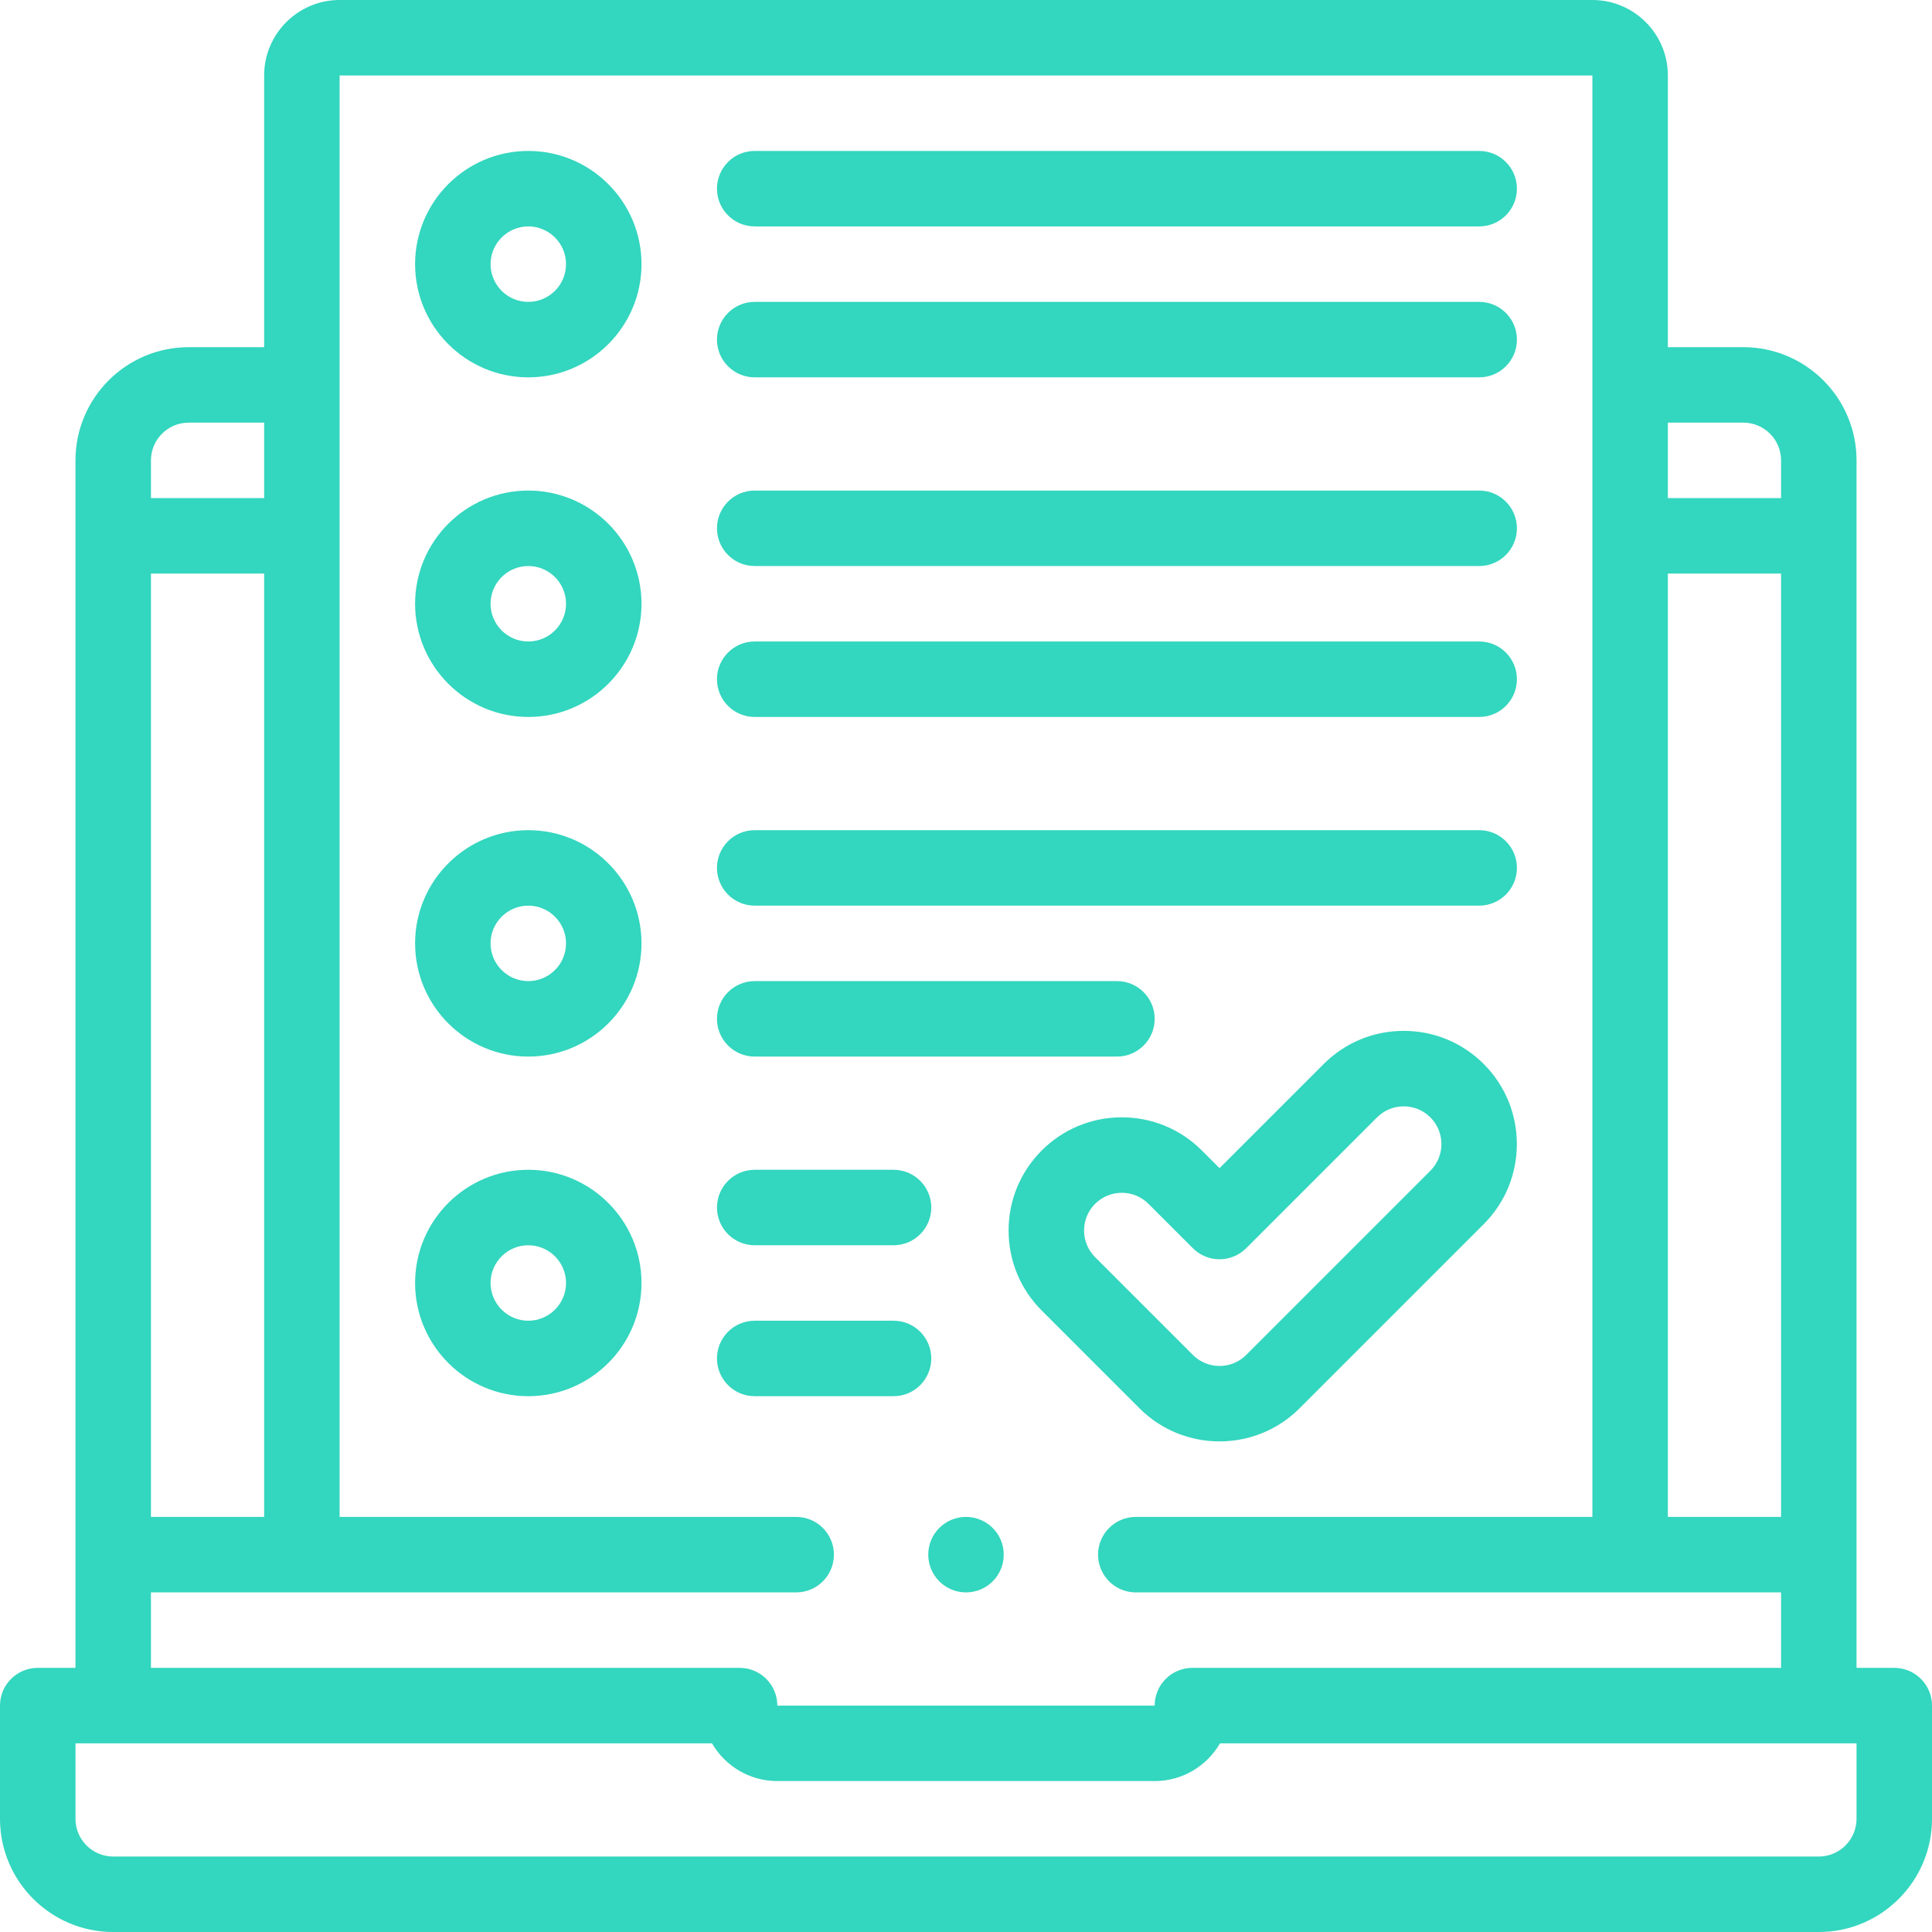 <?xml version="1.0" encoding="UTF-8"?> <!-- Generator: Adobe Illustrator 24.3.0, SVG Export Plug-In . SVG Version: 6.00 Build 0) --> <svg xmlns="http://www.w3.org/2000/svg" xmlns:xlink="http://www.w3.org/1999/xlink" id="Layer_1" x="0px" y="0px" viewBox="0 0 512 512" style="enable-background:new 0 0 512 512;" xml:space="preserve"> <g> <g> <path style="fill:#33D6BE;" d="M502.002,442.002h-10V122.003c0-16.542-13.458-30-30-30H442V20c0-11.028-8.972-20-20-20H90.002 c-11.028,0-20,8.972-20,20v72.004H50.001c-16.542,0-30,13.458-30,30v319.999H10c-5.523,0-10,4.477-10,10v30 c0,16.542,13.458,30,30,30h452.001c16.542,0,30-13.458,30-30v-30C512.002,446.479,507.525,442.002,502.002,442.002 L502.002,442.002z M441.999,152.004C441.999,152.004,442,152.004,441.999,152.004H472V402h-30.001V152.004z M442,112.003h20.001 c5.514,0,10,4.486,10,10v10.001H442V112.003C441.999,112.003,442,112.003,442,112.003z M40.001,152.004h30.001V402H40.001V152.004 z M50.001,112.003h20.001v20.001H40.001v-10.001C40.001,116.489,44.487,112.003,50.001,112.003z M40.001,442.001V422h170.996 c5.523,0,10-4.477,10-10s-4.477-10-10-10H90.003V20H422v382H300.997c-5.523,0-10,4.477-10,10s4.477,10,10,10H472v20.001H316 c-5.523,0-10,4.477-10,10H206c0-5.523-4.477-10-10-10H40.001C40.001,442.002,40.001,442.002,40.001,442.001L40.001,442.001z M492.002,482.002c0,5.514-4.486,10-10,10H30c-5.514,0-10-4.486-10-10v-20h168.685c3.463,5.974,9.928,10,17.316,10h100 c7.388,0,13.853-4.026,17.316-10h168.685V482.002z"></path> <path style="fill:#33D6BE;" d="M372,273.191c-8.013,0-15.546,3.121-21.212,8.787l-27.6,27.6l-4.69-4.69 c-5.666-5.666-13.199-8.786-21.212-8.786s-15.546,3.121-21.211,8.786c-5.666,5.666-8.787,13.199-8.787,21.212 s3.121,15.546,8.786,21.212l25.902,25.902c5.848,5.848,13.53,8.772,21.212,8.772s15.364-2.924,21.212-8.772l48.812-48.812 c11.696-11.696,11.696-30.727,0-42.424C387.546,276.312,380.013,273.191,372,273.191L372,273.191z M379.07,310.259l-48.812,48.812 c-3.897,3.898-10.241,3.898-14.139,0l-25.902-25.902c-1.889-1.888-2.928-4.399-2.928-7.069c0-2.671,1.04-5.181,2.928-7.069 c1.888-1.889,4.399-2.928,7.069-2.928s5.181,1.04,7.069,2.928l11.761,11.761c1.875,1.875,4.419,2.929,7.071,2.929 s5.196-1.054,7.071-2.929l34.671-34.671c1.888-1.889,4.399-2.928,7.07-2.928c2.67,0,5.181,1.04,7.069,2.928 C382.968,300.018,382.968,306.361,379.07,310.259z"></path> <path style="fill:#33D6BE;" d="M140.005,40.001c-16.542,0-30,13.458-30,30s13.458,30,30,30s30-13.458,30-30 S156.547,40.001,140.005,40.001z M140.005,80.001c-5.514,0-10-4.486-10-10s4.486-10,10-10s10,4.486,10,10 S145.519,80.001,140.005,80.001z"></path> <path style="fill:#33D6BE;" d="M200.005,60.001h191.993c5.523,0,10-4.477,10-10s-4.477-10-10-10H200.005c-5.523,0-10,4.477-10,10 S194.482,60.001,200.005,60.001L200.005,60.001z"></path> <path style="fill:#33D6BE;" d="M200.005,100.001h191.993c5.523,0,10-4.477,10-10s-4.477-10-10-10H200.005c-5.523,0-10,4.477-10,10 S194.482,100.001,200.005,100.001L200.005,100.001z"></path> <path style="fill:#33D6BE;" d="M140.005,130.003c-16.542,0-30,13.458-30,30s13.458,30,30,30s30-13.458,30-30 S156.547,130.003,140.005,130.003z M140.005,170.003c-5.514,0-10-4.486-10-10s4.486-10,10-10s10,4.486,10,10 S145.519,170.003,140.005,170.003z"></path> <path style="fill:#33D6BE;" d="M200.005,150.003h191.993c5.523,0,10-4.477,10-10s-4.477-10-10-10H200.005c-5.523,0-10,4.477-10,10 S194.482,150.003,200.005,150.003L200.005,150.003z"></path> <path style="fill:#33D6BE;" d="M200.005,190.002h191.993c5.523,0,10-4.477,10-10s-4.477-10-10-10H200.005c-5.523,0-10,4.477-10,10 S194.482,190.002,200.005,190.002L200.005,190.002z"></path> <path style="fill:#33D6BE;" d="M140.005,220.004c-16.542,0-30,13.458-30,30s13.458,30,30,30s30-13.458,30-30 S156.547,220.004,140.005,220.004z M140.005,260.004c-5.514,0-10-4.486-10-10s4.486-10,10-10s10,4.486,10,10 S145.519,260.004,140.005,260.004z"></path> <path style="fill:#33D6BE;" d="M200.005,240.004h191.993c5.523,0,10-4.477,10-10s-4.477-10-10-10H200.005c-5.523,0-10,4.477-10,10 S194.482,240.004,200.005,240.004L200.005,240.004z"></path> <path style="fill:#33D6BE;" d="M200.005,280.004h95.997c5.523,0,10-4.477,10-10s-4.477-10-10-10h-95.997c-5.523,0-10,4.477-10,10 S194.482,280.004,200.005,280.004z"></path> <path style="fill:#33D6BE;" d="M140.005,310.005c-16.542,0-30,13.458-30,30s13.458,30,30,30s30-13.458,30-30 S156.547,310.005,140.005,310.005z M140.005,350.006c-5.514,0-10-4.486-10-10s4.486-10,10-10s10,4.486,10,10 S145.519,350.006,140.005,350.006z"></path> <path style="fill:#33D6BE;" d="M200.005,330.006H236.8c5.523,0,10-4.477,10-10s-4.477-10-10-10h-36.794c-5.523,0-10,4.477-10,10 S194.482,330.006,200.005,330.006z"></path> <path style="fill:#33D6BE;" d="M246.8,360.005c0-5.523-4.477-10-10-10h-36.794c-5.523,0-10,4.477-10,10s4.477,10,10,10H236.8 C242.323,370.005,246.8,365.528,246.8,360.005L246.8,360.005z"></path> <path style="fill:#33D6BE;" d="M256.001,402h-0.007c-5.523,0-9.996,4.477-9.996,10s4.48,10,10.003,10s10-4.477,10-10 S261.524,402,256.001,402z"></path> </g> </g> </svg> 